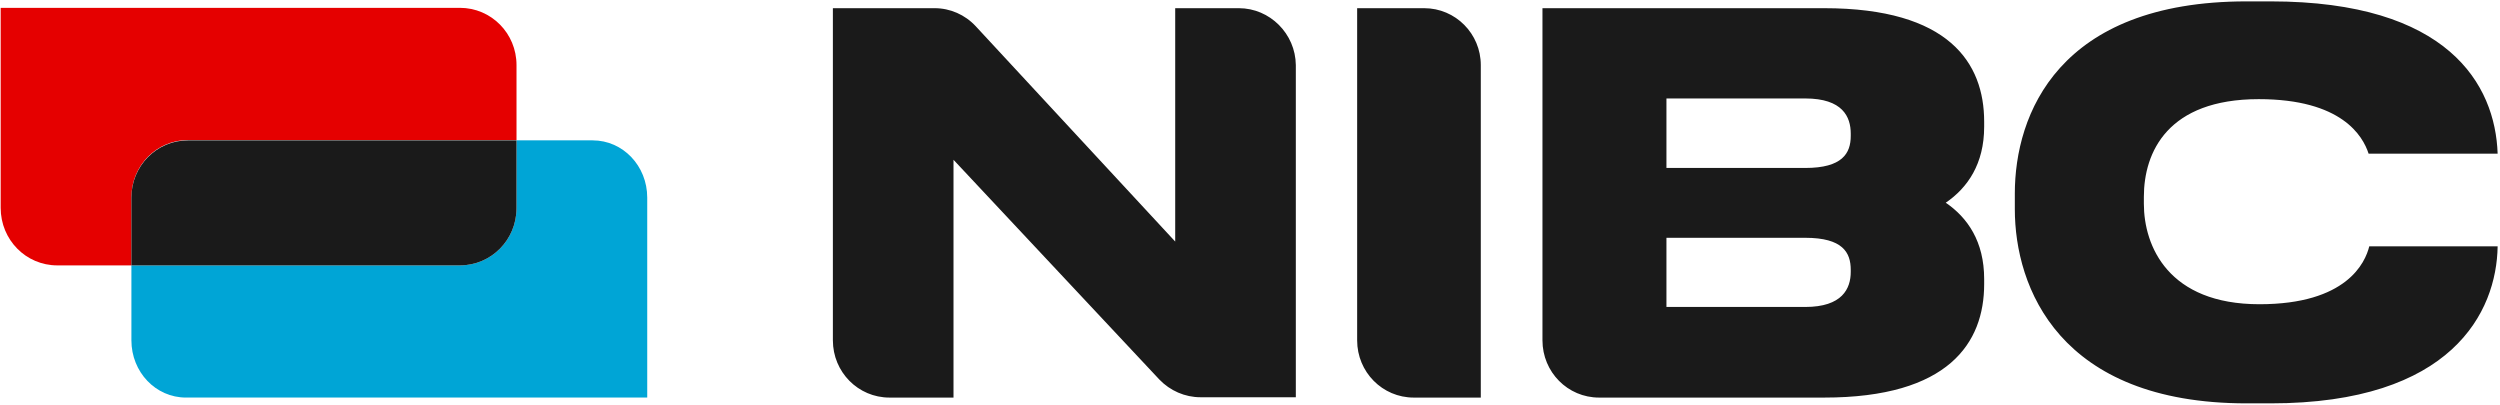 <svg width="185" height="30" viewBox="0 0 185 30" fill="none" xmlns="http://www.w3.org/2000/svg">
<g clip-path="url(#clip0_2087_13281)">
<path fill-rule="evenodd" clip-rule="evenodd" d="M158.646 15.076C158.646 18.228 160.466 22.513 167.198 22.513C173.656 22.513 175.027 19.438 175.326 18.228H184.825C184.751 23.093 181.435 29.849 168.021 29.849H166.251C152.363 29.849 149.097 21.253 149.097 15.48V14.32C149.097 8.471 152.313 0.102 166.251 0.102H168.021C181.16 0.102 184.651 6.253 184.825 11.37H175.276C174.852 10.059 173.282 7.337 167.148 7.337C160.416 7.337 158.646 11.244 158.646 14.572V15.076ZM86.965 0.606H91.677C93.971 0.606 95.866 2.497 95.891 4.816V29.396H88.835C87.688 29.396 86.591 28.917 85.793 28.085L70.559 11.824V29.421H65.822C63.503 29.421 61.633 27.53 61.633 25.186V0.606H69.163C70.31 0.606 71.407 1.085 72.205 1.942L86.965 17.875V0.606ZM100.429 0.606H105.39C107.709 0.606 109.579 2.497 109.579 4.816V29.421H104.617C102.299 29.421 100.429 27.53 100.429 25.186V0.606ZM143.986 15.001C145.606 13.892 146.828 12.127 146.828 9.379V9.001C146.828 4.665 144.235 0.606 134.985 0.606H114.142V25.186C114.142 27.53 116.011 29.421 118.33 29.421H134.985C144.21 29.421 146.828 25.362 146.828 21.026V20.648C146.828 17.875 145.606 16.11 143.986 15.001ZM136.955 20.118C136.955 21.354 136.332 22.715 133.589 22.715H123.317V17.597H133.589C136.356 17.597 136.955 18.681 136.955 19.967V20.118ZM136.955 10.059C136.955 11.345 136.332 12.429 133.589 12.429H123.317V7.286H133.589C136.356 7.286 136.955 8.648 136.955 9.883V10.059Z" fill="#1A1A1A"/>
<path d="M9.724 19.639V25.185C9.724 27.53 11.519 29.42 13.763 29.42H47.895V14.622C47.895 12.277 46.1 10.387 43.856 10.387H38.222V15.403C38.222 17.748 36.352 19.639 34.033 19.639H9.724Z" fill="#00A5D6"/>
<path d="M4.239 19.639H9.724V14.597C9.724 12.252 11.594 10.362 13.912 10.362H38.222V4.815C38.222 2.471 36.352 0.58 34.033 0.58H0.05V15.378C0.05 17.748 1.92 19.639 4.239 19.639Z" fill="#E50000"/>
<path d="M9.724 19.639H34.033C36.352 19.639 38.222 17.748 38.222 15.403V10.387H13.912C11.594 10.387 9.724 12.277 9.724 14.622V19.639Z" fill="#1A1A1A"/>
</g>
<defs>
<clipPath id="clip0_2087_13281">
<rect width="185" height="30" fill="white"/>
</clipPath>
</defs>
</svg>
